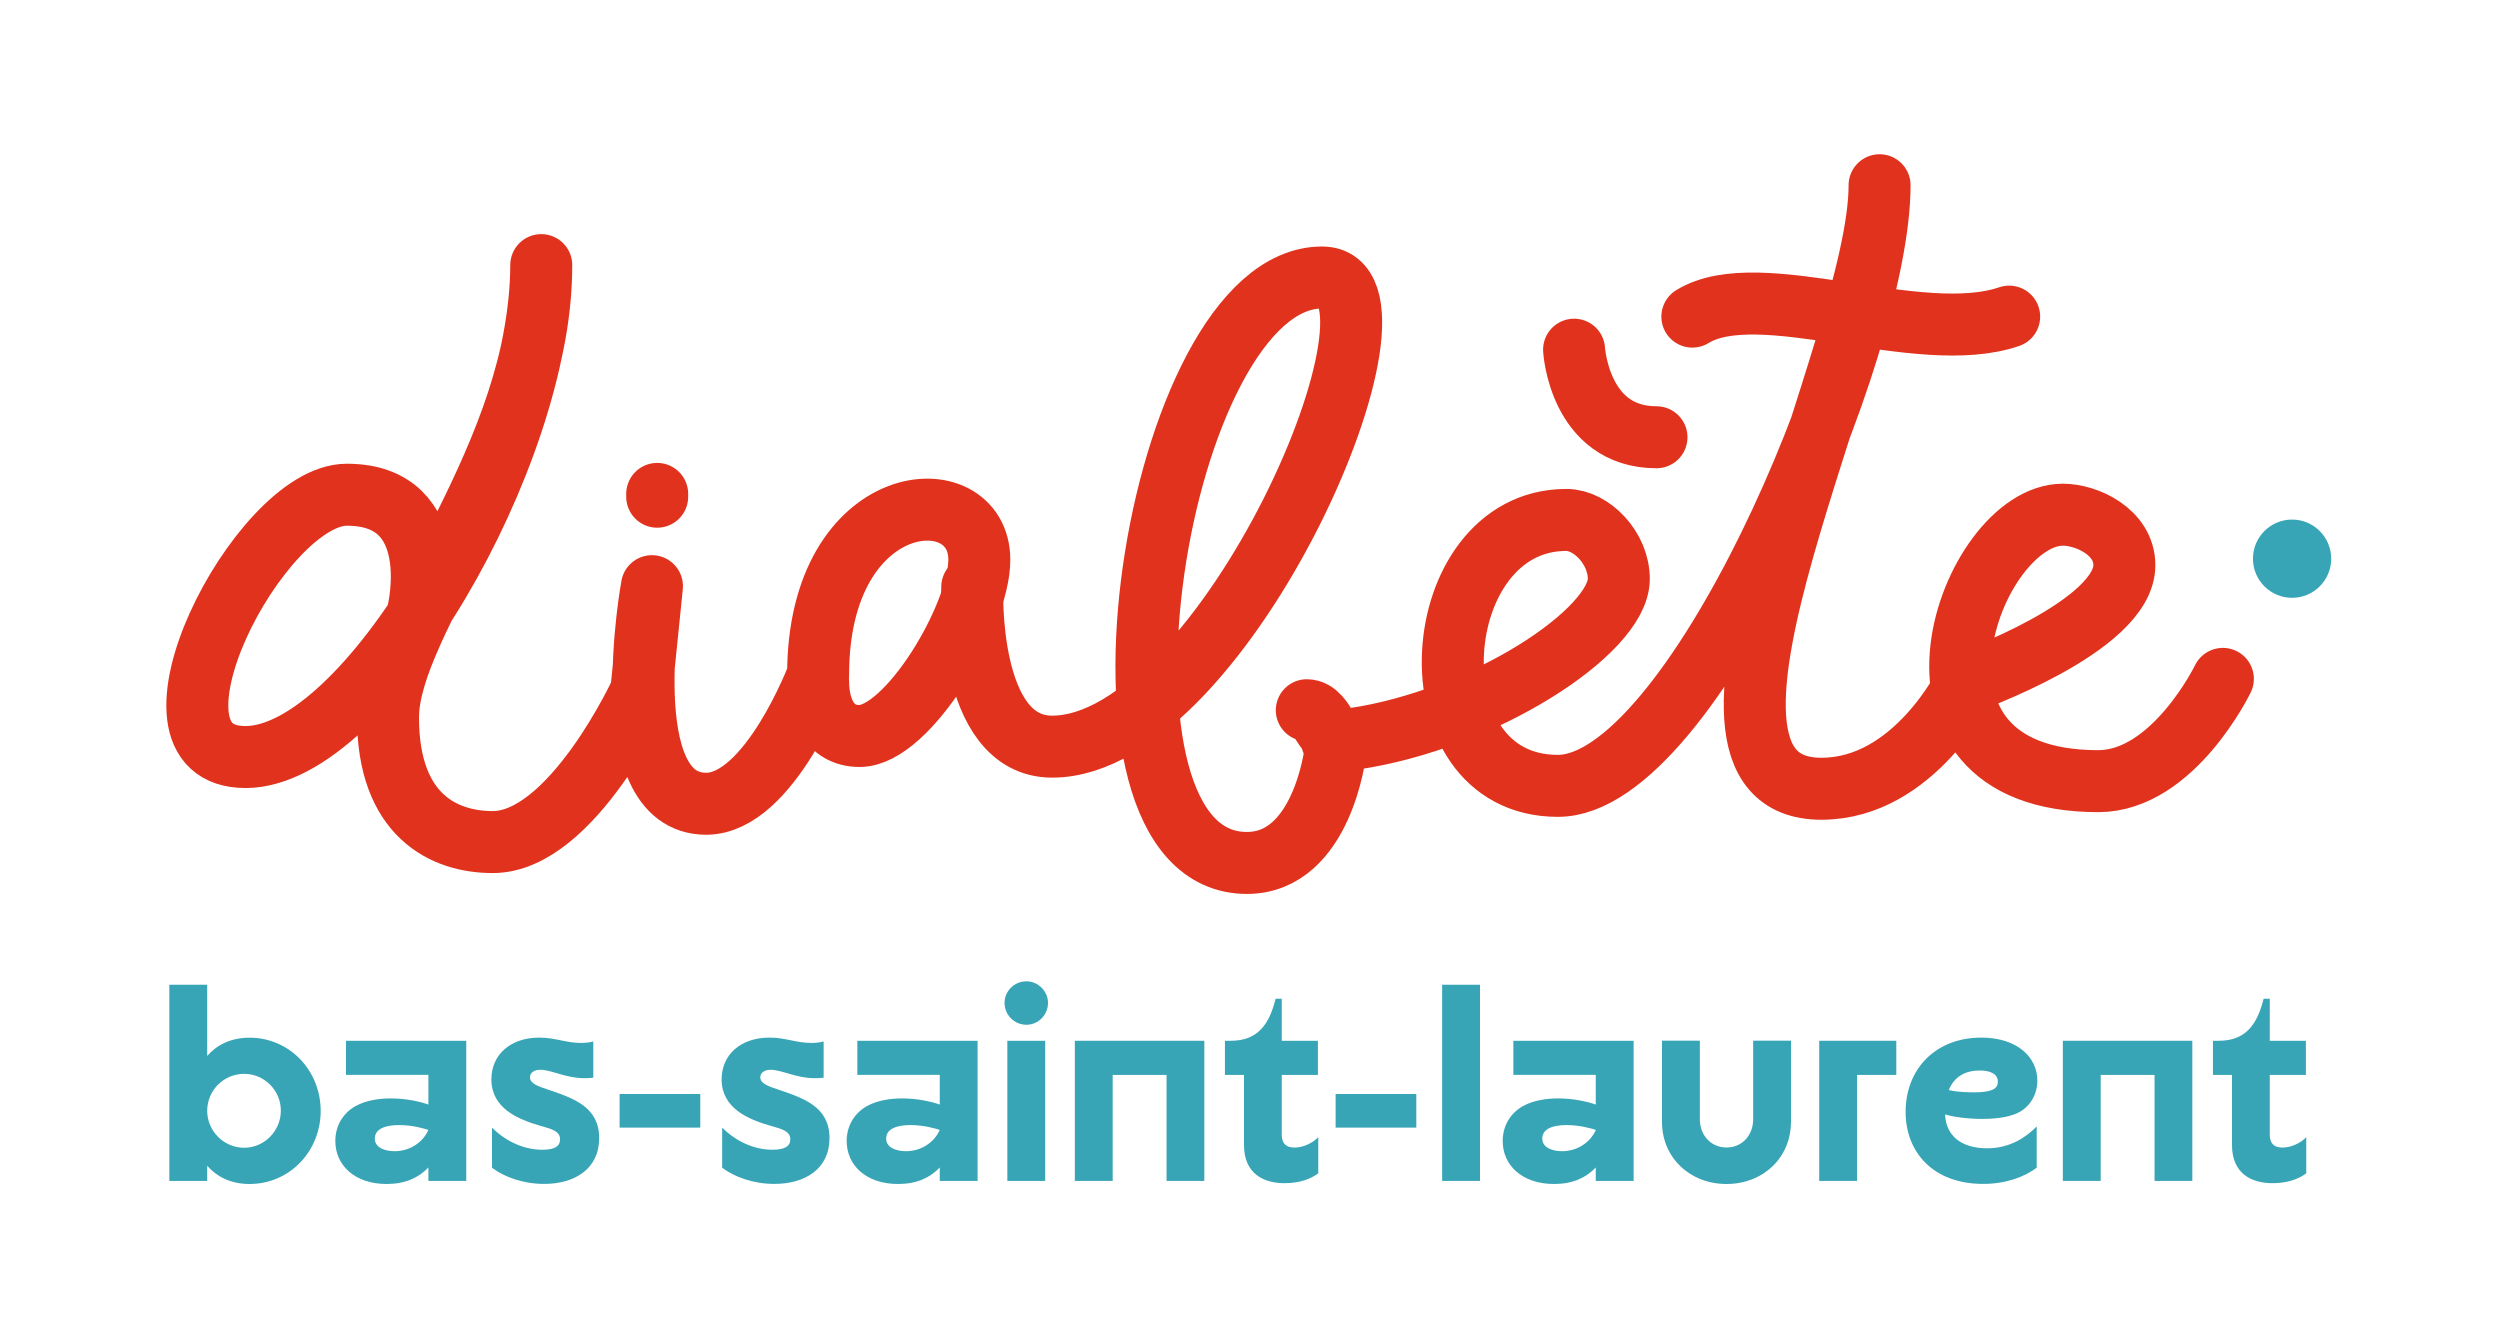 <?xml version="1.0" encoding="UTF-8"?>
<svg xmlns="http://www.w3.org/2000/svg" width="233" height="125" viewBox="0 0 233 125" fill="none">
  <g clip-path="url(#clip0_1103_904)">
    <path d="M23.252 110.348C21.45 110.348 20.144 109.615 19.311 108.647V110.062H15.782V91.778H19.311V98.415C20.144 97.446 21.45 96.713 23.252 96.713C27.016 96.713 29.888 99.796 29.888 103.535C29.888 107.274 27.016 110.348 23.252 110.348ZM22.755 100.082C20.852 100.082 19.311 101.623 19.311 103.526C19.311 105.404 20.852 106.971 22.755 106.971C24.633 106.971 26.174 105.404 26.174 103.526C26.183 101.623 24.633 100.082 22.755 100.082Z" fill="#37A5B6"></path>
    <path d="M32.246 97H43.455V110.062H39.927V108.807C39.009 109.775 37.754 110.348 36.036 110.348C33.029 110.348 31.253 108.571 31.253 106.348C31.253 105.017 31.876 103.813 33.105 103.105C34.175 102.507 35.455 102.373 36.423 102.373C37.838 102.373 39.118 102.659 39.927 102.945V100.175H32.246V97ZM34.933 106.112C34.933 106.996 35.926 107.291 36.785 107.291C38.141 107.291 39.371 106.533 39.918 105.329V105.303C39.497 105.177 38.453 104.857 37.198 104.857C35.926 104.857 34.933 105.202 34.933 106.112Z" fill="#37A5B6"></path>
    <path d="M45.855 108.832V105.093C46.799 106.061 48.492 107.156 50.555 107.156C51.709 107.156 52.197 106.819 52.197 106.188C52.197 105.455 51.515 105.244 50.395 104.933C48.281 104.335 45.797 103.291 45.797 100.596C45.797 98.297 47.574 96.705 50.26 96.705C51.751 96.705 52.744 97.202 54.151 97.202C54.462 97.202 54.883 97.177 55.296 97.067V100.436C55.01 100.486 54.723 100.486 54.437 100.486C52.736 100.486 51.38 99.703 50.361 99.703C49.763 99.703 49.393 99.989 49.393 100.41C49.393 100.983 50.151 101.244 51.01 101.531C53.494 102.364 55.843 103.173 55.843 106.078C55.843 108.95 53.544 110.34 50.723 110.34C48.778 110.348 46.976 109.691 45.855 108.832Z" fill="#37A5B6"></path>
    <path d="M57.747 105.093V101.96H65.267V105.093H57.747Z" fill="#37A5B6"></path>
    <path d="M67.305 108.832V105.093C68.249 106.061 69.941 107.156 72.004 107.156C73.158 107.156 73.655 106.819 73.655 106.188C73.655 105.455 72.973 105.244 71.853 104.933C69.739 104.335 67.255 103.291 67.255 100.596C67.255 98.297 69.032 96.705 71.718 96.705C73.209 96.705 74.203 97.202 75.609 97.202C75.921 97.202 76.342 97.177 76.763 97.067V100.436C76.476 100.486 76.19 100.486 75.904 100.486C74.203 100.486 72.847 99.703 71.828 99.703C71.23 99.703 70.859 99.989 70.859 100.41C70.859 100.983 71.617 101.244 72.476 101.531C74.96 102.364 77.31 103.173 77.31 106.078C77.31 108.95 75.011 110.34 72.19 110.34C70.236 110.348 68.434 109.691 67.305 108.832Z" fill="#37A5B6"></path>
    <path d="M79.904 97H91.113V110.062H87.585V108.807C86.675 109.775 85.42 110.348 83.694 110.348C80.687 110.348 78.91 108.571 78.91 106.348C78.91 105.017 79.542 103.813 80.763 103.105C81.832 102.507 83.113 102.373 84.081 102.373C85.487 102.373 86.776 102.659 87.585 102.945V100.175H79.904V97ZM82.591 106.112C82.591 106.996 83.584 107.291 84.443 107.291C85.799 107.291 87.029 106.533 87.576 105.329V105.303C87.155 105.177 86.111 104.857 84.856 104.857C83.584 104.857 82.591 105.202 82.591 106.112Z" fill="#37A5B6"></path>
    <path d="M95.661 91.458C96.756 91.458 97.674 92.376 97.674 93.471C97.674 94.591 96.764 95.509 95.661 95.509C94.541 95.509 93.623 94.591 93.623 93.471C93.623 92.376 94.532 91.458 95.661 91.458ZM93.884 110.062V97H97.412V110.062H93.884Z" fill="#37A5B6"></path>
    <path d="M108.723 110.062V100.183H103.703V110.062H100.175V97H112.243V110.062H108.723Z" fill="#37A5B6"></path>
    <path d="M114.163 97H114.71C117.22 97 118.29 95.484 118.888 93.084H119.46V97H122.829V100.183H119.46V105.75C119.46 106.609 119.907 106.954 120.639 106.954C121.422 106.954 122.315 106.558 122.862 105.985V109.354C122.079 109.927 121.06 110.272 119.704 110.272C117.801 110.272 115.94 109.413 115.94 106.718V100.183H114.163V97Z" fill="#37A5B6"></path>
    <path d="M124.479 105.093V101.96H132V105.093H124.479Z" fill="#37A5B6"></path>
    <path d="M134.408 110.062V91.778H137.937V110.062H134.408Z" fill="#37A5B6"></path>
    <path d="M141.045 97H152.254V110.062H148.725V108.807C147.816 109.775 146.561 110.348 144.834 110.348C141.828 110.348 140.051 108.571 140.051 106.348C140.051 105.017 140.683 103.813 141.904 103.105C142.973 102.507 144.253 102.373 145.222 102.373C146.628 102.373 147.917 102.659 148.725 102.945V100.175H141.045V97ZM143.74 106.112C143.74 106.996 144.733 107.291 145.592 107.291C146.948 107.291 148.178 106.533 148.725 105.329V105.303C148.304 105.177 147.26 104.857 146.005 104.857C144.733 104.857 143.74 105.202 143.74 106.112Z" fill="#37A5B6"></path>
    <path d="M166.916 104.571C166.916 107.863 164.356 110.348 160.911 110.348C157.467 110.348 154.898 107.863 154.898 104.571V96.991H158.427V104.31C158.427 105.825 159.471 106.946 160.911 106.946C162.351 106.946 163.396 105.825 163.396 104.31V96.991H166.924V104.571H166.916Z" fill="#37A5B6"></path>
    <path d="M173.08 100.183V110.062H169.552V97H176.735V100.183H173.08Z" fill="#37A5B6"></path>
    <path d="M181.283 103.863C181.359 105.876 182.824 107.021 185.199 107.021C187.363 107.021 188.879 105.952 189.822 104.983V108.824C188.702 109.683 186.951 110.34 184.837 110.34C180.163 110.34 177.603 107.384 177.603 103.627C177.603 99.627 180.399 96.705 184.66 96.705C188.029 96.705 189.881 98.558 189.881 100.705C189.881 102.036 189.174 103.131 188.18 103.661C187.111 104.234 185.46 104.284 184.736 104.284C183.405 104.284 182.041 104.099 181.283 103.863ZM186.201 100.815C186.201 100.031 185.393 99.77 184.5 99.77C183.169 99.77 182.125 100.343 181.628 101.598C182.075 101.699 182.833 101.808 183.902 101.808C185.334 101.8 186.201 101.623 186.201 100.815Z" fill="#37A5B6"></path>
    <path d="M200.804 110.062V100.183H195.785V110.062H192.256V97H204.324V110.062H200.804Z" fill="#37A5B6"></path>
    <path d="M206.245 97H206.792C209.302 97 210.371 95.484 210.969 93.084H211.542V97H214.91V100.183H211.542V105.75C211.542 106.609 211.988 106.954 212.721 106.954C213.504 106.954 214.397 106.558 214.944 105.985V109.354C214.161 109.927 213.142 110.272 211.786 110.272C209.883 110.272 208.022 109.413 208.022 106.718V100.183H206.245V97Z" fill="#37A5B6"></path>
    <path d="M213.622 55.717C215.636 55.717 217.268 54.084 217.268 52.071C217.268 50.057 215.636 48.424 213.622 48.424C211.608 48.424 209.975 50.057 209.975 52.071C209.975 54.084 211.608 55.717 213.622 55.717Z" fill="#37A5B6"></path>
    <path d="M76.249 63.541C76.249 65.865 77.184 68.594 80.106 68.594C84.629 68.594 91.273 57.359 91.273 52.172C91.273 44.323 76.249 45.392 76.249 62.875C76.249 62.875 71.727 74.91 65.815 74.91C57.039 74.91 60.762 54.631 60.762 54.631L59.768 64.408C59.768 64.408 53.317 78.481 45.923 78.481C41.358 78.481 36.162 75.996 36.162 66.876C36.162 57.755 50.445 42.47 50.445 24.709C50.445 42.47 34.166 70.556 22.881 70.556C11.597 70.556 24.162 46.108 32.322 46.108C41.603 46.108 38.967 56.989 38.967 56.989" stroke="#E1321D" stroke-width="5.777" stroke-miterlimit="10" stroke-linecap="round" stroke-linejoin="round"></path>
    <path d="M90.616 54.698C90.616 54.698 90.018 69.587 98.061 69.587C114.171 69.587 133.053 25.863 123.216 25.863C107.704 25.863 99.189 80.426 116.209 80.426C123.258 80.426 124.454 70.05 124.454 70.05C124.454 70.05 123.519 66.193 121.793 66.193C123.385 66.193 123.258 69.655 126.181 68.855C138.165 67.095 150.873 58.883 150.873 53.957C150.873 51.085 148.338 48.458 145.98 48.458C132.876 48.458 131.183 73.242 145.197 73.242C157.652 73.242 175.177 32.465 175.177 17.264C175.177 32.465 153.113 73.512 169.754 73.512C178.445 73.512 183.228 63.625 183.228 63.625C183.228 63.625 197.991 58.412 197.991 52.677C197.991 49.578 194.488 47.969 192.265 47.969C183.624 47.969 174.554 72.804 195.558 72.804C202.556 72.804 207.171 63.271 207.171 63.271" stroke="#E1321D" stroke-width="5.777" stroke-miterlimit="10" stroke-linecap="round" stroke-linejoin="round"></path>
    <path d="M61.25 46.293V46.032" stroke="#E1321D" stroke-width="5.777" stroke-miterlimit="10" stroke-linecap="round" stroke-linejoin="round"></path>
    <path d="M146.704 32.591C146.704 32.591 147.184 40.752 154.384 40.752" stroke="#E1321D" stroke-width="5.777" stroke-miterlimit="10" stroke-linecap="round" stroke-linejoin="round"></path>
    <path d="M157.728 29.509C163.968 25.669 178.849 32.389 187.254 29.509" stroke="#E1321D" stroke-width="5.777" stroke-miterlimit="10" stroke-linecap="round" stroke-linejoin="round"></path>
  </g>
  <defs>
    <clipPath id="clip0_1103_904">
      <rect width="233" height="124.395" fill="white" transform="translate(0 0.471)"></rect>
    </clipPath>
  </defs>
</svg>

